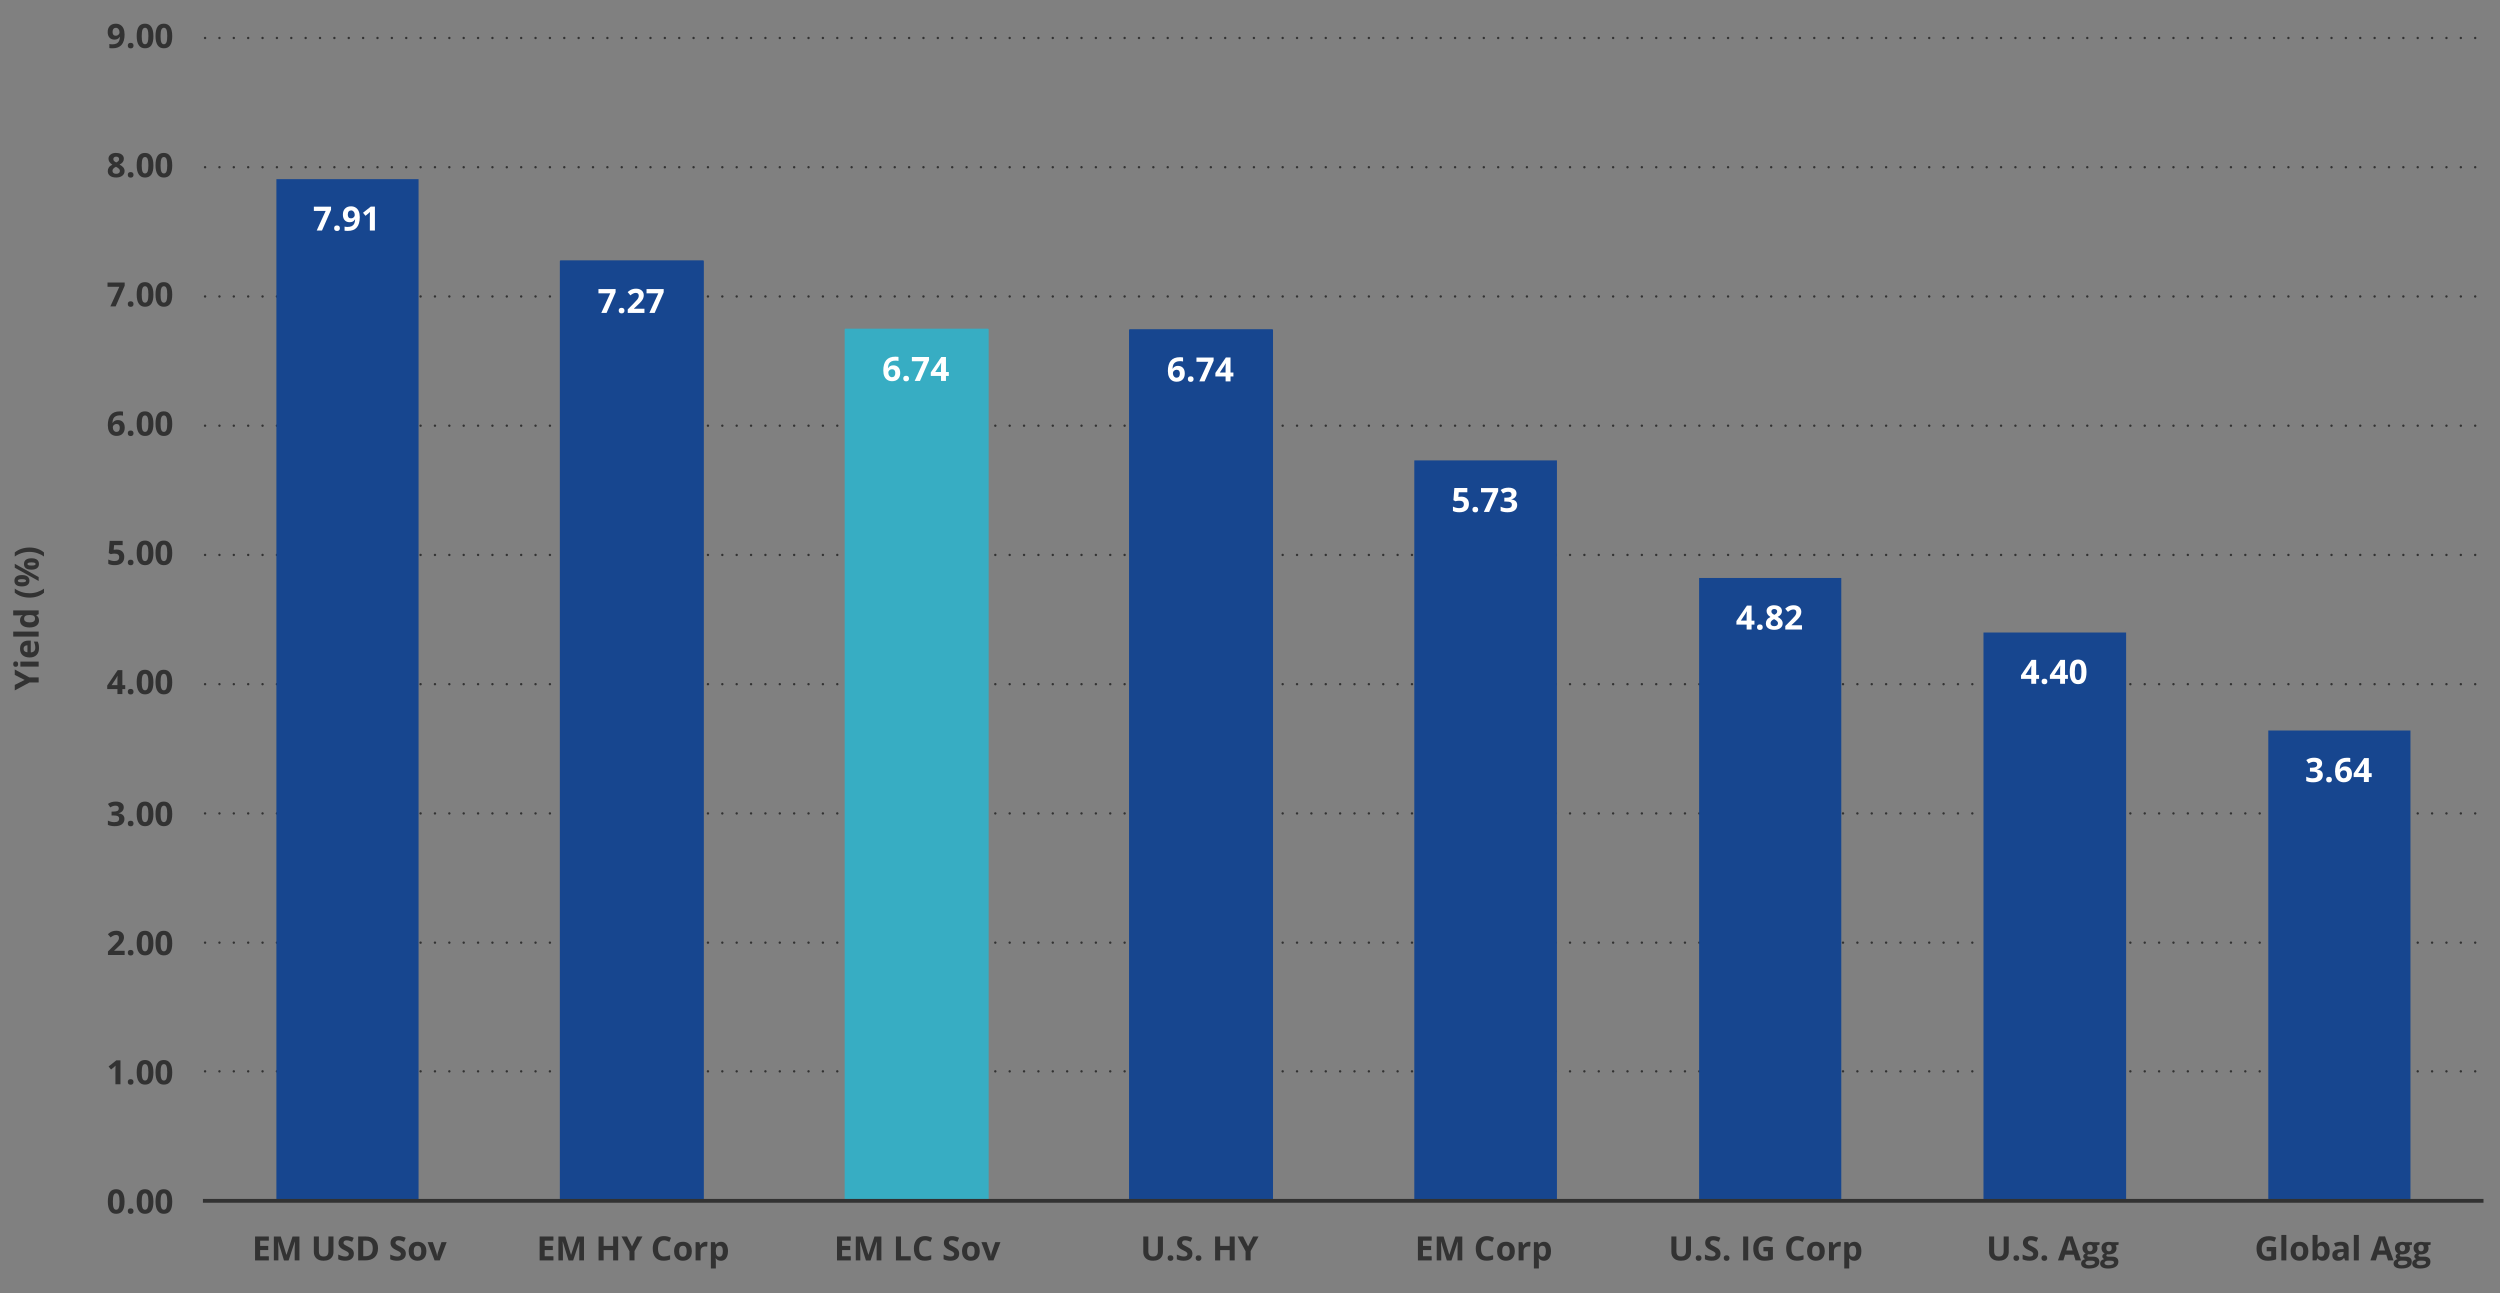 <?xml version="1.0" encoding="UTF-8"?><svg id="a" xmlns="http://www.w3.org/2000/svg" width="1044" height="540" xmlns:xlink="http://www.w3.org/1999/xlink" viewBox="0 0 1044 540"><rect x="0" y="0" width="1044" height="540" fill="#808080" stroke="none"/><defs><clipPath id="b"><polygon points="85.54 502.8 1037.48 502.8 1037.48 15.75 85.54 15.75 85.54 502.8 85.54 502.8" clip-rule="evenodd" fill="none"/></clipPath><clipPath id="c"><polygon points="85.54 502.8 1037.48 502.8 1037.48 15.75 85.54 15.75 85.54 502.8 85.54 502.8" clip-rule="evenodd" fill="none"/></clipPath><clipPath id="d"><polygon points="85.54 502.8 1037.48 502.8 1037.48 15.75 85.54 15.75 85.54 502.8 85.54 502.8" clip-rule="evenodd" fill="none"/></clipPath><clipPath id="e"><polygon points="85.54 502.8 1037.48 502.8 1037.48 15.75 85.54 15.75 85.54 502.8 85.54 502.8" clip-rule="evenodd" fill="none"/></clipPath><clipPath id="f"><polygon points="85.54 502.8 1037.48 502.8 1037.48 15.75 85.54 15.75 85.54 502.8 85.54 502.8" clip-rule="evenodd" fill="none"/></clipPath></defs><path d="M85.64,447.39h950.77M85.64,393.65h950.77M85.64,339.68h950.77M85.64,285.71h950.77M85.64,231.74h950.77M85.64,177.77h950.77M85.64,123.8h950.77M85.64,69.83h950.77M85.64,15.86h950.77" fill="none" stroke="#323232" stroke-dasharray="0 6" stroke-linecap="round" stroke-linejoin="round"/><g clip-path="url(#b)"><polygon points="234.17 109.09 293.55 109.09 293.55 501.47 234.17 501.47 234.17 109.09 234.17 109.09" fill="#17468f" fill-rule="evenodd"/><polygon points="234.17 109.09 293.55 109.09 293.55 501.47 234.17 501.47 234.17 109.09 234.17 109.09" fill="none" stroke="#17468f" stroke-linejoin="round" stroke-width=".75"/></g><g clip-path="url(#c)"><polygon points="353.11 137.62 412.49 137.62 412.49 501.47 353.11 501.47 353.11 137.62 353.11 137.62" fill="#37adc3" fill-rule="evenodd"/><polygon points="353.11 137.62 412.49 137.62 412.49 501.47 353.11 501.47 353.11 137.62 353.11 137.62" fill="none" stroke="#37adc3" stroke-linejoin="round" stroke-width=".75"/></g><g clip-path="url(#d)"><polygon points="471.86 137.84 531.24 137.84 531.24 501.47 471.86 501.47 471.86 137.84 471.86 137.84" fill="#17468f" fill-rule="evenodd"/><polygon points="471.86 137.84 531.24 137.84 531.24 501.47 471.86 501.47 471.86 137.84 471.86 137.84" fill="none" stroke="#17468f" stroke-linejoin="round" stroke-width=".75"/></g><g clip-path="url(#e)"><polygon points="590.61 192.26 650.18 192.26 650.18 501.47 590.61 501.47 590.61 192.26 590.61 192.26" fill="#17468f" fill-rule="evenodd"/></g><g clip-path="url(#f)"><path d="M115.42,74.81h59.37v426.67h-59.37V74.81h0ZM709.55,241.36h59.37v260.12h-59.37V241.36h0ZM828.3,264.14h59.57v237.33h-59.57v-237.33h0ZM947.24,305.06h59.37v196.41h-59.37v-196.41h0Z" fill="#17468f"/></g><path d="M132.25,96.28l3.75-8.2h-4.93v-1.78h7.17v1.33l-3.78,8.65h-2.21Z" fill="#fff"/><path d="M139.53,95.31c0-.38.1-.67.31-.87s.5-.29.9-.29.67.1.88.3.31.49.31.86-.1.64-.31.85-.5.31-.88.31-.68-.1-.89-.3-.31-.49-.31-.86Z" fill="#fff"/><path d="M150.25,90.56c0,1.97-.41,3.44-1.24,4.41s-2.08,1.46-3.77,1.46c-.59,0-1.04-.03-1.35-.1v-1.7c.38.1.78.14,1.2.14.71,0,1.29-.1,1.74-.31s.8-.53,1.05-.98.38-1.06.42-1.84h-.08c-.26.43-.57.73-.92.9s-.78.26-1.3.26c-.87,0-1.56-.28-2.06-.84s-.75-1.33-.75-2.33c0-1.07.3-1.92.91-2.54s1.44-.93,2.48-.93c.74,0,1.38.17,1.94.52s.98.85,1.27,1.51.44,1.44.44,2.35ZM146.64,87.87c-.44,0-.78.15-1.03.45s-.37.73-.37,1.3c0,.48.11.87.33,1.15s.56.42,1.02.42c.43,0,.8-.14,1.1-.42s.46-.6.46-.97c0-.54-.14-1-.43-1.37s-.65-.56-1.09-.56Z" fill="#fff"/><path d="M156.56,96.28h-2.11v-5.78l.02-.95.03-1.04c-.35.35-.59.58-.73.69l-1.15.92-1.02-1.27,3.22-2.56h1.74v9.99Z" fill="#fff"/><path d="M251.09,130.69l3.75-8.2h-4.93v-1.78h7.17v1.33l-3.78,8.65h-2.21Z" fill="#fff"/><path d="M258.37,129.71c0-.38.1-.67.31-.87s.5-.29.9-.29.67.1.88.3.31.49.31.86-.1.64-.31.85-.5.31-.88.31-.68-.1-.89-.3-.31-.49-.31-.86Z" fill="#fff"/><path d="M269.13,130.69h-6.99v-1.47l2.51-2.54c.74-.76,1.23-1.29,1.46-1.58s.39-.57.49-.82.15-.51.15-.78c0-.4-.11-.7-.33-.9s-.52-.29-.89-.29c-.39,0-.76.09-1.13.27s-.75.43-1.14.76l-1.15-1.36c.49-.42.9-.72,1.22-.89s.68-.31,1.06-.4.81-.14,1.29-.14c.62,0,1.18.11,1.65.34s.85.55,1.11.96.4.88.4,1.41c0,.46-.08.89-.24,1.3s-.41.82-.75,1.24-.94,1.03-1.79,1.81l-1.29,1.21v.1h4.35v1.78Z" fill="#fff"/><path d="M271.17,130.69l3.75-8.2h-4.93v-1.78h7.17v1.33l-3.78,8.65h-2.21Z" fill="#fff"/><path d="M368.86,154.82c0-1.98.42-3.45,1.25-4.42s2.09-1.45,3.76-1.45c.57,0,1.02.03,1.34.1v1.69c-.41-.09-.81-.14-1.2-.14-.72,0-1.32.11-1.77.33s-.8.54-1.03.97-.36,1.04-.4,1.83h.09c.45-.77,1.17-1.16,2.17-1.16.89,0,1.59.28,2.1.84s.76,1.34.76,2.32c0,1.07-.3,1.91-.9,2.53s-1.44.93-2.5.93c-.74,0-1.38-.17-1.93-.51s-.97-.84-1.27-1.5-.45-1.45-.45-2.37ZM372.47,157.52c.45,0,.8-.15,1.04-.45s.36-.73.36-1.3c0-.49-.11-.87-.34-1.15s-.57-.42-1.02-.42c-.43,0-.79.14-1.1.42s-.45.6-.45.97c0,.54.14,1,.43,1.37s.65.56,1.08.56Z" fill="#fff"/><path d="M377.2,158.09c0-.38.1-.67.31-.87s.5-.29.9-.29.67.1.88.3.31.49.31.86-.1.64-.31.85-.5.31-.88.31-.68-.1-.89-.3-.31-.49-.31-.86Z" fill="#fff"/><path d="M381.98,159.07l3.75-8.2h-4.93v-1.78h7.17v1.33l-3.78,8.65h-2.21Z" fill="#fff"/><path d="M396.23,157h-1.2v2.07h-2.06v-2.07h-4.27v-1.47l4.38-6.45h1.95v6.28h1.2v1.64ZM392.96,155.36v-1.7c0-.28.01-.69.03-1.23s.04-.85.05-.94h-.05c-.17.37-.37.74-.61,1.09l-1.83,2.77h2.41Z" fill="#fff"/><path d="M487.7,155.04c0-1.98.42-3.45,1.25-4.42s2.09-1.45,3.76-1.45c.57,0,1.02.03,1.34.1v1.69c-.41-.09-.81-.14-1.2-.14-.72,0-1.32.11-1.77.33s-.8.54-1.03.97-.36,1.04-.4,1.83h.09c.45-.77,1.17-1.16,2.17-1.16.89,0,1.59.28,2.1.84s.76,1.34.76,2.32c0,1.07-.3,1.91-.9,2.53s-1.44.93-2.5.93c-.74,0-1.38-.17-1.93-.51s-.97-.84-1.27-1.5-.45-1.45-.45-2.37ZM491.31,157.73c.45,0,.8-.15,1.04-.45s.36-.73.36-1.3c0-.49-.11-.87-.34-1.15s-.57-.42-1.02-.42c-.43,0-.79.14-1.1.42s-.45.6-.45.97c0,.54.14,1,.43,1.37s.65.56,1.08.56Z" fill="#fff"/><path d="M496.04,158.31c0-.38.1-.67.31-.87s.5-.29.9-.29.67.1.88.3.31.49.31.86-.1.64-.31.85-.5.31-.88.31-.68-.1-.89-.3-.31-.49-.31-.86Z" fill="#fff"/><path d="M500.82,159.28l3.75-8.2h-4.93v-1.78h7.17v1.33l-3.78,8.65h-2.21Z" fill="#fff"/><path d="M515.07,157.21h-1.2v2.07h-2.06v-2.07h-4.27v-1.47l4.38-6.45h1.95v6.28h1.2v1.64ZM511.8,155.57v-1.7c0-.28.01-.69.03-1.23s.04-.85.05-.94h-.05c-.17.37-.37.74-.61,1.09l-1.83,2.77h2.41Z" fill="#fff"/><path d="M610.25,207.4c.97,0,1.74.27,2.31.81s.86,1.29.86,2.23c0,1.12-.34,1.98-1.03,2.58s-1.67.9-2.95.9c-1.11,0-2.01-.18-2.69-.54v-1.83c.36.19.78.35,1.26.47.48.12.93.18,1.36.18,1.29,0,1.93-.53,1.93-1.59s-.67-1.51-2-1.51c-.24,0-.51.02-.8.07-.29.05-.53.1-.71.15l-.84-.45.38-5.09h5.42v1.79h-3.57l-.18,1.96.24-.05c.28-.06.62-.1,1.03-.1Z" fill="#fff"/><path d="M614.88,212.81c0-.38.1-.67.31-.87s.5-.29.9-.29.67.1.88.3.31.49.31.86-.1.64-.31.85c-.21.21-.5.31-.88.31s-.68-.1-.89-.3c-.21-.2-.31-.49-.31-.86Z" fill="#fff"/><path d="M619.65,213.79l3.75-8.2h-4.93v-1.78h7.17v1.33l-3.78,8.65h-2.21Z" fill="#fff"/><path d="M633.29,206.03c0,.62-.19,1.16-.57,1.59s-.91.74-1.59.9v.04c.81.1,1.42.35,1.83.73.41.39.62.92.62,1.58,0,.96-.35,1.71-1.05,2.25-.7.54-1.69.8-2.99.8-1.08,0-2.05-.18-2.88-.54v-1.8c.39.2.81.36,1.28.48s.93.18,1.38.18c.7,0,1.21-.12,1.54-.36s.5-.62.5-1.14c0-.47-.19-.8-.57-1s-.99-.29-1.83-.29h-.76v-1.62h.77c.77,0,1.34-.1,1.7-.3.36-.2.54-.55.54-1.04,0-.76-.47-1.13-1.42-1.13-.33,0-.66.05-1,.16s-.72.3-1.13.57l-.98-1.46c.91-.66,2-.98,3.26-.98,1.03,0,1.85.21,2.45.63s.9,1,.9,1.75Z" fill="#fff"/><path d="M732.66,260.82h-1.2v2.07h-2.06v-2.07h-4.27v-1.47l4.38-6.45h1.95v6.28h1.2v1.64ZM729.39,259.18v-1.7c0-.28.01-.69.03-1.23s.04-.85.05-.94h-.05c-.17.37-.37.74-.61,1.09l-1.83,2.77h2.41Z" fill="#fff"/><path d="M733.72,261.92c0-.38.1-.67.31-.87s.5-.29.9-.29.67.1.88.3.31.49.31.86-.1.64-.31.85c-.21.21-.5.31-.88.31s-.68-.1-.89-.3c-.21-.2-.31-.49-.31-.86Z" fill="#fff"/><path d="M740.95,252.77c.96,0,1.73.22,2.31.65.59.43.88,1.02.88,1.76,0,.51-.14.96-.42,1.36-.28.4-.74.76-1.37,1.07.75.4,1.28.82,1.61,1.25.33.44.49.91.49,1.43,0,.82-.32,1.48-.96,1.98-.64.5-1.49.75-2.54.75s-1.95-.23-2.58-.7-.94-1.12-.94-1.98c0-.57.15-1.08.45-1.52s.79-.83,1.46-1.17c-.57-.36-.98-.75-1.23-1.16s-.38-.86-.38-1.35c0-.72.3-1.29.89-1.74s1.36-.66,2.32-.66ZM739.39,260.24c0,.39.14.7.41.92s.65.33,1.12.33c.52,0,.92-.11,1.18-.34.26-.22.39-.52.39-.89,0-.31-.13-.59-.39-.86-.26-.27-.68-.55-1.25-.85-.97.45-1.46,1.01-1.46,1.7ZM740.93,254.32c-.36,0-.65.09-.87.28-.22.19-.33.43-.33.74,0,.27.09.52.26.73.18.22.49.44.95.67.45-.21.76-.42.94-.64s.27-.47.27-.76c0-.31-.11-.56-.34-.75s-.52-.27-.88-.27Z" fill="#fff"/><path d="M752.52,262.89h-6.99v-1.47l2.51-2.54c.74-.76,1.23-1.29,1.46-1.58.23-.29.39-.57.49-.82s.15-.51.15-.78c0-.4-.11-.7-.33-.9s-.52-.29-.89-.29c-.39,0-.76.09-1.13.27s-.75.43-1.14.76l-1.15-1.36c.49-.42.9-.72,1.22-.89s.68-.31,1.06-.4c.38-.09.81-.14,1.29-.14.62,0,1.18.11,1.65.34s.85.55,1.11.96.4.88.4,1.41c0,.46-.08.89-.24,1.3-.16.4-.41.82-.75,1.24s-.94,1.03-1.79,1.81l-1.29,1.21v.1h4.35v1.78Z" fill="#fff"/><path d="M851.51,283.49h-1.2v2.07h-2.06v-2.07h-4.27v-1.47l4.38-6.45h1.95v6.28h1.2v1.64ZM848.24,281.85v-1.7c0-.28.01-.69.03-1.23s.04-.85.05-.94h-.05c-.17.37-.37.74-.61,1.09l-1.83,2.77h2.41Z" fill="#fff"/><path d="M852.57,284.58c0-.38.1-.67.31-.87s.5-.29.9-.29.67.1.88.3.31.49.31.86-.1.64-.31.85c-.21.21-.5.31-.88.31s-.68-.1-.89-.3c-.21-.2-.31-.49-.31-.86Z" fill="#fff"/><path d="M863.56,283.49h-1.2v2.07h-2.06v-2.07h-4.27v-1.47l4.38-6.45h1.95v6.28h1.2v1.64ZM860.3,281.85v-1.7c0-.28.01-.69.03-1.23s.04-.85.05-.94h-.05c-.17.37-.37.74-.61,1.09l-1.83,2.77h2.41Z" fill="#fff"/><path d="M871.32,280.56c0,1.75-.29,3.04-.86,3.88s-1.45,1.26-2.64,1.26-2.02-.43-2.61-1.3-.88-2.14-.88-3.83.28-3.06.85-3.9c.57-.84,1.45-1.25,2.63-1.25s2.02.44,2.61,1.31.89,2.16.89,3.84ZM866.43,280.56c0,1.23.11,2.1.32,2.64.21.53.57.8,1.07.8s.85-.27,1.07-.81.33-1.41.33-2.62-.11-2.11-.33-2.64c-.22-.54-.58-.8-1.06-.8s-.85.27-1.07.8c-.21.54-.32,1.42-.32,2.64Z" fill="#fff"/><path d="M969.72,318.8c0,.62-.19,1.16-.57,1.59s-.91.74-1.59.9v.04c.81.1,1.42.35,1.83.73.41.39.62.92.62,1.58,0,.96-.35,1.71-1.05,2.25-.7.54-1.69.8-2.99.8-1.08,0-2.05-.18-2.88-.54v-1.8c.39.2.81.36,1.28.48s.93.18,1.38.18c.7,0,1.21-.12,1.54-.36s.5-.62.5-1.14c0-.47-.19-.8-.57-1s-.99-.29-1.83-.29h-.76v-1.62h.77c.77,0,1.34-.1,1.7-.3.36-.2.54-.55.54-1.04,0-.76-.47-1.13-1.42-1.13-.33,0-.66.05-1,.16s-.72.3-1.13.57l-.98-1.46c.91-.66,2-.98,3.26-.98,1.03,0,1.85.21,2.45.63s.9,1,.9,1.75Z" fill="#fff"/><path d="M971.4,325.58c0-.38.1-.67.31-.87s.5-.29.9-.29.67.1.88.3.31.49.31.86-.1.64-.31.85c-.21.21-.5.31-.88.31s-.68-.1-.89-.3c-.21-.2-.31-.49-.31-.86Z" fill="#fff"/><path d="M975.11,322.31c0-1.98.42-3.45,1.25-4.42s2.09-1.45,3.76-1.45c.57,0,1.02.03,1.34.1v1.69c-.41-.09-.81-.14-1.2-.14-.72,0-1.32.11-1.77.33s-.8.54-1.03.97-.36,1.04-.4,1.83h.09c.45-.77,1.17-1.16,2.17-1.16.89,0,1.59.28,2.1.84s.76,1.33.76,2.32c0,1.07-.3,1.91-.9,2.53-.6.62-1.44.93-2.5.93-.74,0-1.38-.17-1.93-.51s-.97-.84-1.27-1.5-.45-1.45-.45-2.37ZM978.72,325.01c.45,0,.8-.15,1.04-.45.24-.3.36-.74.36-1.3,0-.49-.11-.87-.34-1.15-.23-.28-.57-.42-1.02-.42-.43,0-.79.14-1.1.42s-.45.6-.45.97c0,.54.14,1,.43,1.37s.65.56,1.08.56Z" fill="#fff"/><path d="M990.42,324.49h-1.2v2.07h-2.06v-2.07h-4.27v-1.47l4.38-6.45h1.95v6.28h1.2v1.64ZM987.16,322.85v-1.7c0-.28.01-.69.03-1.23s.04-.85.05-.94h-.05c-.17.37-.37.74-.61,1.09l-1.83,2.77h2.41Z" fill="#fff"/><path d="M52.02,501.75c0,1.75-.29,3.04-.86,3.88s-1.45,1.26-2.64,1.26-2.02-.43-2.61-1.3-.88-2.14-.88-3.83.28-3.06.85-3.9c.57-.84,1.45-1.25,2.63-1.25s2.02.44,2.61,1.31.89,2.16.89,3.84ZM47.13,501.75c0,1.23.11,2.1.32,2.64.21.53.57.8,1.07.8s.85-.27,1.07-.81.33-1.41.33-2.62-.11-2.11-.33-2.64c-.22-.54-.58-.8-1.06-.8s-.85.27-1.07.8c-.21.54-.32,1.42-.32,2.64Z" fill="#323232"/><path d="M53.36,505.77c0-.38.1-.67.31-.87s.5-.29.9-.29.67.1.88.3.31.49.31.86-.1.64-.31.85c-.21.21-.5.31-.88.31s-.68-.1-.89-.3c-.21-.2-.31-.49-.31-.86Z" fill="#323232"/><path d="M64.07,501.75c0,1.75-.29,3.04-.86,3.88s-1.45,1.26-2.64,1.26-2.02-.43-2.61-1.3-.88-2.14-.88-3.83.28-3.06.85-3.9c.57-.84,1.45-1.25,2.63-1.25s2.02.44,2.61,1.31.89,2.16.89,3.84ZM59.18,501.75c0,1.23.11,2.1.32,2.64.21.53.57.8,1.07.8s.85-.27,1.07-.81.33-1.41.33-2.62-.11-2.11-.33-2.64c-.22-.54-.58-.8-1.06-.8s-.85.27-1.07.8c-.21.54-.32,1.42-.32,2.64Z" fill="#323232"/><path d="M71.93,501.75c0,1.75-.29,3.04-.86,3.88s-1.45,1.26-2.64,1.26-2.02-.43-2.61-1.3-.88-2.14-.88-3.83.28-3.06.85-3.9c.57-.84,1.45-1.25,2.63-1.25s2.02.44,2.61,1.31.89,2.16.89,3.84ZM67.05,501.75c0,1.23.11,2.1.32,2.64.21.53.57.8,1.07.8s.85-.27,1.07-.81.33-1.41.33-2.62-.11-2.11-.33-2.64c-.22-.54-.58-.8-1.06-.8s-.85.27-1.07.8c-.21.54-.32,1.42-.32,2.64Z" fill="#323232"/><path d="M50.31,452.79h-2.11v-5.78l.02-.95.03-1.04c-.35.35-.59.58-.73.69l-1.15.92-1.02-1.27,3.22-2.56h1.74v9.99Z" fill="#323232"/><path d="M53.36,451.82c0-.38.1-.67.31-.87s.5-.29.9-.29.67.1.88.3.31.49.31.86-.1.64-.31.85c-.21.21-.5.31-.88.31s-.68-.1-.89-.3c-.21-.2-.31-.49-.31-.86Z" fill="#323232"/><path d="M64.07,447.8c0,1.75-.29,3.04-.86,3.88s-1.45,1.26-2.64,1.26-2.02-.43-2.61-1.3-.88-2.14-.88-3.83.28-3.06.85-3.9c.57-.84,1.45-1.25,2.63-1.25s2.02.44,2.61,1.31.89,2.16.89,3.84ZM59.18,447.8c0,1.23.11,2.1.32,2.64.21.53.57.8,1.07.8s.85-.27,1.07-.81.33-1.41.33-2.62-.11-2.11-.33-2.64c-.22-.54-.58-.8-1.06-.8s-.85.27-1.07.8c-.21.54-.32,1.42-.32,2.64Z" fill="#323232"/><path d="M71.93,447.8c0,1.75-.29,3.04-.86,3.88s-1.45,1.26-2.64,1.26-2.02-.43-2.61-1.3-.88-2.14-.88-3.83.28-3.06.85-3.9c.57-.84,1.45-1.25,2.63-1.25s2.02.44,2.61,1.31.89,2.16.89,3.84ZM67.05,447.8c0,1.23.11,2.1.32,2.64.21.53.57.8,1.07.8s.85-.27,1.07-.81.33-1.41.33-2.62-.11-2.11-.33-2.64c-.22-.54-.58-.8-1.06-.8s-.85.27-1.07.8c-.21.54-.32,1.42-.32,2.64Z" fill="#323232"/><path d="M52.07,398.82h-6.99v-1.47l2.51-2.54c.74-.76,1.23-1.29,1.46-1.58.23-.29.39-.57.49-.82s.15-.51.15-.78c0-.4-.11-.7-.33-.9s-.52-.29-.89-.29c-.39,0-.76.09-1.13.27s-.75.43-1.14.76l-1.15-1.36c.49-.42.9-.72,1.22-.89s.68-.31,1.06-.4c.38-.09.81-.14,1.29-.14.62,0,1.18.11,1.65.34s.85.55,1.11.96.4.88.4,1.41c0,.46-.08.89-.24,1.3-.16.4-.41.82-.75,1.24s-.94,1.03-1.79,1.81l-1.29,1.21v.1h4.35v1.78Z" fill="#323232"/><path d="M53.36,397.85c0-.38.1-.67.31-.87s.5-.29.9-.29.67.1.88.3.31.49.31.86-.1.64-.31.85c-.21.21-.5.31-.88.31s-.68-.1-.89-.3c-.21-.2-.31-.49-.31-.86Z" fill="#323232"/><path d="M64.07,393.83c0,1.75-.29,3.04-.86,3.88s-1.45,1.26-2.64,1.26-2.02-.43-2.61-1.3-.88-2.14-.88-3.83.28-3.06.85-3.9c.57-.84,1.45-1.25,2.63-1.25s2.02.44,2.61,1.31.89,2.16.89,3.84ZM59.18,393.83c0,1.23.11,2.1.32,2.64.21.53.57.8,1.07.8s.85-.27,1.07-.81.33-1.41.33-2.62-.11-2.11-.33-2.64c-.22-.54-.58-.8-1.06-.8s-.85.27-1.07.8c-.21.54-.32,1.42-.32,2.64Z" fill="#323232"/><path d="M71.93,393.83c0,1.75-.29,3.04-.86,3.88s-1.45,1.26-2.64,1.26-2.02-.43-2.61-1.3-.88-2.14-.88-3.83.28-3.06.85-3.9c.57-.84,1.45-1.25,2.63-1.25s2.02.44,2.61,1.31.89,2.16.89,3.84ZM67.05,393.83c0,1.23.11,2.1.32,2.64.21.53.57.8,1.07.8s.85-.27,1.07-.81.33-1.41.33-2.62-.11-2.11-.33-2.64c-.22-.54-.58-.8-1.06-.8s-.85.27-1.07.8c-.21.54-.32,1.42-.32,2.64Z" fill="#323232"/><path d="M51.68,337.12c0,.62-.19,1.16-.57,1.59s-.91.74-1.59.9v.04c.81.1,1.42.35,1.83.73.41.39.62.92.62,1.58,0,.96-.35,1.71-1.05,2.25-.7.54-1.69.8-2.99.8-1.08,0-2.05-.18-2.88-.54v-1.8c.39.2.81.36,1.28.48s.93.18,1.38.18c.7,0,1.21-.12,1.54-.36s.5-.62.5-1.14c0-.47-.19-.8-.57-1s-.99-.29-1.83-.29h-.76v-1.62h.77c.77,0,1.34-.1,1.7-.3.36-.2.54-.55.54-1.04,0-.76-.47-1.13-1.42-1.13-.33,0-.66.05-1,.16s-.72.3-1.13.57l-.98-1.46c.91-.66,2-.98,3.26-.98,1.03,0,1.85.21,2.45.63s.9,1,.9,1.75Z" fill="#323232"/><path d="M53.36,343.9c0-.38.1-.67.31-.87s.5-.29.9-.29.67.1.88.3.31.49.31.86-.1.64-.31.85c-.21.21-.5.31-.88.31s-.68-.1-.89-.3c-.21-.2-.31-.49-.31-.86Z" fill="#323232"/><path d="M64.07,339.88c0,1.75-.29,3.04-.86,3.88s-1.45,1.26-2.64,1.26-2.02-.43-2.61-1.3-.88-2.14-.88-3.83.28-3.06.85-3.9c.57-.84,1.45-1.25,2.63-1.25s2.02.44,2.61,1.31.89,2.16.89,3.84ZM59.18,339.88c0,1.23.11,2.1.32,2.64.21.53.57.8,1.07.8s.85-.27,1.07-.81.33-1.41.33-2.62-.11-2.11-.33-2.64c-.22-.54-.58-.8-1.06-.8s-.85.27-1.07.8c-.21.54-.32,1.42-.32,2.64Z" fill="#323232"/><path d="M71.93,339.88c0,1.75-.29,3.04-.86,3.88s-1.45,1.26-2.64,1.26-2.02-.43-2.61-1.3-.88-2.14-.88-3.83.28-3.06.85-3.9c.57-.84,1.45-1.25,2.63-1.25s2.02.44,2.61,1.31.89,2.16.89,3.84ZM67.05,339.88c0,1.23.11,2.1.32,2.64.21.53.57.8,1.07.8s.85-.27,1.07-.81.33-1.41.33-2.62-.11-2.11-.33-2.64c-.22-.54-.58-.8-1.06-.8s-.85.27-1.07.8c-.21.54-.32,1.42-.32,2.64Z" fill="#323232"/><path d="M52.3,287.76h-1.2v2.07h-2.06v-2.07h-4.27v-1.47l4.38-6.45h1.95v6.28h1.2v1.64ZM49.03,286.12v-1.7c0-.28.01-.69.03-1.23s.04-.85.05-.94h-.05c-.17.37-.37.74-.61,1.09l-1.83,2.77h2.41Z" fill="#323232"/><path d="M53.36,288.85c0-.38.1-.67.31-.87s.5-.29.9-.29.67.1.88.3.31.49.31.86-.1.64-.31.85c-.21.21-.5.31-.88.31s-.68-.1-.89-.3c-.21-.2-.31-.49-.31-.86Z" fill="#323232"/><path d="M64.07,284.83c0,1.75-.29,3.04-.86,3.88s-1.45,1.26-2.64,1.26-2.02-.43-2.61-1.3-.88-2.14-.88-3.83.28-3.06.85-3.9c.57-.84,1.45-1.25,2.63-1.25s2.02.44,2.61,1.31.89,2.16.89,3.84ZM59.18,284.83c0,1.23.11,2.1.32,2.64.21.53.57.8,1.07.8s.85-.27,1.07-.81.33-1.41.33-2.62-.11-2.11-.33-2.64c-.22-.54-.58-.8-1.06-.8s-.85.27-1.07.8c-.21.54-.32,1.42-.32,2.64Z" fill="#323232"/><path d="M71.93,284.83c0,1.75-.29,3.04-.86,3.88s-1.45,1.26-2.64,1.26-2.02-.43-2.61-1.3-.88-2.14-.88-3.83.28-3.06.85-3.9c.57-.84,1.45-1.25,2.63-1.25s2.02.44,2.61,1.31.89,2.16.89,3.84ZM67.05,284.83c0,1.23.11,2.1.32,2.64.21.53.57.8,1.07.8s.85-.27,1.07-.81.33-1.41.33-2.62-.11-2.11-.33-2.64c-.22-.54-.58-.8-1.06-.8s-.85.27-1.07.8c-.21.54-.32,1.42-.32,2.64Z" fill="#323232"/><path d="M48.72,229.49c.97,0,1.74.27,2.31.81s.86,1.29.86,2.23c0,1.12-.34,1.98-1.03,2.58s-1.67.9-2.95.9c-1.11,0-2.01-.18-2.69-.54v-1.83c.36.19.78.35,1.26.47.48.12.93.18,1.36.18,1.29,0,1.93-.53,1.93-1.59s-.67-1.51-2-1.51c-.24,0-.51.02-.8.07-.29.05-.53.1-.71.15l-.84-.45.38-5.09h5.42v1.79h-3.57l-.18,1.96.24-.05c.28-.06.62-.1,1.03-.1Z" fill="#323232"/><path d="M53.36,234.89c0-.38.1-.67.31-.87s.5-.29.9-.29.67.1.88.3.31.49.31.86-.1.64-.31.85c-.21.21-.5.31-.88.31s-.68-.1-.89-.3c-.21-.2-.31-.49-.31-.86Z" fill="#323232"/><path d="M64.07,230.88c0,1.75-.29,3.04-.86,3.88s-1.45,1.26-2.64,1.26-2.02-.43-2.61-1.3-.88-2.14-.88-3.83.28-3.06.85-3.9c.57-.84,1.45-1.25,2.63-1.25s2.02.44,2.61,1.31.89,2.16.89,3.84ZM59.18,230.88c0,1.23.11,2.1.32,2.64.21.53.57.8,1.07.8s.85-.27,1.07-.81.33-1.41.33-2.62-.11-2.11-.33-2.64c-.22-.54-.58-.8-1.06-.8s-.85.27-1.07.8c-.21.54-.32,1.42-.32,2.64Z" fill="#323232"/><path d="M71.93,230.88c0,1.75-.29,3.04-.86,3.88s-1.45,1.26-2.64,1.26-2.02-.43-2.61-1.3-.88-2.14-.88-3.83.28-3.06.85-3.9c.57-.84,1.45-1.25,2.63-1.25s2.02.44,2.61,1.31.89,2.16.89,3.84ZM67.05,230.88c0,1.23.11,2.1.32,2.64.21.53.57.8,1.07.8s.85-.27,1.07-.81.33-1.41.33-2.62-.11-2.11-.33-2.64c-.22-.54-.58-.8-1.06-.8s-.85.27-1.07.8c-.21.54-.32,1.42-.32,2.64Z" fill="#323232"/><path d="M45.02,177.67c0-1.98.42-3.45,1.25-4.42s2.09-1.45,3.76-1.45c.57,0,1.02.03,1.34.1v1.69c-.41-.09-.81-.14-1.2-.14-.72,0-1.32.11-1.77.33s-.8.54-1.03.97-.36,1.04-.4,1.83h.09c.45-.77,1.17-1.16,2.17-1.16.89,0,1.59.28,2.1.84s.76,1.34.76,2.32c0,1.07-.3,1.91-.9,2.53s-1.44.93-2.5.93c-.74,0-1.38-.17-1.93-.51s-.97-.84-1.27-1.5-.45-1.45-.45-2.37ZM48.62,180.37c.45,0,.8-.15,1.04-.45s.36-.73.36-1.3c0-.49-.11-.87-.34-1.15s-.57-.42-1.02-.42c-.43,0-.79.14-1.1.42s-.45.6-.45.97c0,.54.14,1,.43,1.37s.65.56,1.08.56Z" fill="#323232"/><path d="M53.36,180.94c0-.38.1-.67.31-.87s.5-.29.9-.29.67.1.88.3.31.49.31.86-.1.64-.31.85-.5.31-.88.31-.68-.1-.89-.3c-.21-.2-.31-.49-.31-.86Z" fill="#323232"/><path d="M64.07,176.92c0,1.75-.29,3.04-.86,3.88s-1.45,1.26-2.64,1.26-2.02-.43-2.61-1.3-.88-2.14-.88-3.83.28-3.06.85-3.9,1.45-1.25,2.63-1.25,2.02.44,2.61,1.31.89,2.16.89,3.84ZM59.18,176.92c0,1.23.11,2.1.32,2.64s.57.8,1.07.8.85-.27,1.07-.81.33-1.41.33-2.62-.11-2.11-.33-2.64-.58-.8-1.06-.8-.85.27-1.07.8-.32,1.42-.32,2.64Z" fill="#323232"/><path d="M71.93,176.92c0,1.75-.29,3.04-.86,3.88s-1.45,1.26-2.64,1.26-2.02-.43-2.61-1.3-.88-2.14-.88-3.83.28-3.06.85-3.9,1.45-1.25,2.63-1.25,2.02.44,2.61,1.31.89,2.16.89,3.84ZM67.05,176.92c0,1.23.11,2.1.32,2.64s.57.8,1.07.8.85-.27,1.07-.81.33-1.41.33-2.62-.11-2.11-.33-2.64-.58-.8-1.06-.8-.85.27-1.07.8-.32,1.42-.32,2.64Z" fill="#323232"/><path d="M46.08,127.96l3.75-8.2h-4.93v-1.78h7.17v1.33l-3.78,8.65h-2.21Z" fill="#323232"/><path d="M53.36,126.98c0-.38.1-.67.31-.87s.5-.29.9-.29.67.1.88.3.31.49.31.86-.1.64-.31.85-.5.31-.88.31-.68-.1-.89-.3-.31-.49-.31-.86Z" fill="#323232"/><path d="M64.07,122.96c0,1.75-.29,3.04-.86,3.88s-1.45,1.26-2.64,1.26-2.02-.43-2.61-1.3-.88-2.14-.88-3.83.28-3.06.85-3.9,1.45-1.25,2.63-1.25,2.02.44,2.61,1.31.89,2.16.89,3.84ZM59.18,122.96c0,1.23.11,2.1.32,2.64s.57.8,1.07.8.85-.27,1.07-.81.33-1.41.33-2.62-.11-2.11-.33-2.64-.58-.8-1.06-.8-.85.27-1.07.8-.32,1.42-.32,2.64Z" fill="#323232"/><path d="M71.93,122.96c0,1.75-.29,3.04-.86,3.88s-1.45,1.26-2.64,1.26-2.02-.43-2.61-1.3-.88-2.14-.88-3.83.28-3.06.85-3.9,1.45-1.25,2.63-1.25,2.02.44,2.61,1.31.89,2.16.89,3.84ZM67.05,122.96c0,1.23.11,2.1.32,2.64s.57.8,1.07.8.85-.27,1.07-.81.33-1.41.33-2.62-.11-2.11-.33-2.64-.58-.8-1.06-.8-.85.27-1.07.8-.32,1.42-.32,2.64Z" fill="#323232"/><path d="M48.53,63.88c.96,0,1.73.22,2.31.65s.88,1.02.88,1.76c0,.51-.14.96-.42,1.36s-.74.76-1.37,1.07c.75.4,1.28.82,1.61,1.25s.49.91.49,1.43c0,.82-.32,1.48-.96,1.98s-1.49.75-2.54.75-1.95-.23-2.58-.7-.94-1.12-.94-1.98c0-.57.15-1.08.45-1.52s.79-.83,1.46-1.17c-.57-.36-.98-.75-1.23-1.16s-.38-.86-.38-1.35c0-.72.3-1.29.89-1.74s1.36-.66,2.32-.66ZM46.97,71.34c0,.39.14.7.41.92s.65.33,1.12.33c.52,0,.92-.11,1.18-.34s.39-.52.39-.89c0-.31-.13-.59-.39-.86s-.68-.55-1.25-.85c-.97.45-1.46,1.01-1.46,1.7ZM48.52,65.42c-.36,0-.65.09-.87.28s-.33.43-.33.74c0,.27.09.52.26.73s.49.44.95.67c.45-.21.76-.42.94-.64s.27-.47.27-.76c0-.31-.11-.56-.34-.75s-.52-.27-.88-.27Z" fill="#323232"/><path d="M53.36,73.02c0-.38.1-.67.31-.87s.5-.29.9-.29.67.1.88.3.31.49.31.86-.1.64-.31.85-.5.31-.88.31-.68-.1-.89-.3-.31-.49-.31-.86Z" fill="#323232"/><path d="M64.07,69c0,1.75-.29,3.04-.86,3.88s-1.45,1.26-2.64,1.26-2.02-.43-2.61-1.3-.88-2.14-.88-3.83.28-3.06.85-3.9,1.45-1.25,2.63-1.25,2.02.44,2.61,1.31.89,2.16.89,3.84ZM59.18,69c0,1.23.11,2.1.32,2.64s.57.8,1.07.8.85-.27,1.07-.81.33-1.41.33-2.62-.11-2.11-.33-2.64-.58-.8-1.06-.8-.85.27-1.07.8-.32,1.42-.32,2.64Z" fill="#323232"/><path d="M71.93,69c0,1.75-.29,3.04-.86,3.88s-1.45,1.26-2.64,1.26-2.02-.43-2.61-1.3-.88-2.14-.88-3.83.28-3.06.85-3.9,1.45-1.25,2.63-1.25,2.02.44,2.61,1.31.89,2.16.89,3.84ZM67.05,69c0,1.23.11,2.1.32,2.64s.57.8,1.07.8.85-.27,1.07-.81.33-1.41.33-2.62-.11-2.11-.33-2.64-.58-.8-1.06-.8-.85.27-1.07.8-.32,1.42-.32,2.64Z" fill="#323232"/><path d="M52.03,14.3c0,1.97-.41,3.44-1.24,4.41s-2.08,1.46-3.77,1.46c-.59,0-1.04-.03-1.35-.1v-1.7c.38.1.78.14,1.2.14.71,0,1.29-.1,1.74-.31s.8-.53,1.05-.98.38-1.06.42-1.84h-.08c-.26.43-.57.73-.92.9s-.78.26-1.3.26c-.87,0-1.56-.28-2.06-.84s-.75-1.33-.75-2.33c0-1.07.3-1.92.91-2.54s1.44-.93,2.48-.93c.74,0,1.38.17,1.94.52s.98.85,1.27,1.51.44,1.44.44,2.35ZM48.41,11.61c-.44,0-.78.15-1.03.45s-.37.73-.37,1.3c0,.48.11.87.33,1.15s.56.42,1.02.42c.43,0,.8-.14,1.1-.42s.46-.6.46-.97c0-.54-.14-1-.43-1.37s-.65-.56-1.09-.56Z" fill="#323232"/><path d="M53.36,19.05c0-.38.1-.67.31-.87s.5-.29.9-.29.67.1.88.3.31.49.31.86-.1.64-.31.85-.5.31-.88.31-.68-.1-.89-.3-.31-.49-.31-.86Z" fill="#323232"/><path d="M64.07,15.03c0,1.75-.29,3.04-.86,3.88s-1.45,1.26-2.64,1.26-2.02-.43-2.61-1.3-.88-2.14-.88-3.83.28-3.06.85-3.9,1.45-1.25,2.63-1.25,2.02.44,2.61,1.31.89,2.16.89,3.84ZM59.18,15.03c0,1.23.11,2.1.32,2.64s.57.8,1.07.8.85-.27,1.07-.81.33-1.41.33-2.62-.11-2.11-.33-2.64-.58-.8-1.06-.8-.85.27-1.07.8-.32,1.42-.32,2.64Z" fill="#323232"/><path d="M71.93,15.03c0,1.75-.29,3.04-.86,3.88s-1.45,1.26-2.64,1.26-2.02-.43-2.61-1.3-.88-2.14-.88-3.83.28-3.06.85-3.9,1.45-1.25,2.63-1.25,2.02.44,2.61,1.31.89,2.16.89,3.84ZM67.05,15.03c0,1.23.11,2.1.32,2.64s.57.8,1.07.8.85-.27,1.07-.81.33-1.41.33-2.62-.11-2.11-.33-2.64-.58-.8-1.06-.8-.85.27-1.07.8-.32,1.42-.32,2.64Z" fill="#323232"/><path d="M112.27,526.35h-5.76v-9.99h5.76v1.74h-3.64v2.19h3.38v1.74h-3.38v2.58h3.64v1.75Z" fill="#323232"/><path d="M118.59,526.35l-2.41-7.84h-.06c.09,1.59.13,2.66.13,3.19v4.65h-1.89v-9.99h2.88l2.37,7.64h.04l2.51-7.64h2.88v9.99h-1.98v-4.73c0-.22,0-.48.01-.77s.04-1.07.09-2.32h-.06l-2.58,7.83h-1.94Z" fill="#323232"/><path d="M139.26,516.35v6.47c0,.74-.17,1.39-.5,1.94s-.81.98-1.43,1.28-1.36.44-2.21.44c-1.29,0-2.28-.33-2.99-.99-.71-.66-1.07-1.56-1.07-2.7v-6.44h2.11v6.12c0,.77.15,1.33.46,1.7s.82.54,1.54.54,1.2-.18,1.51-.54c.31-.36.47-.93.47-1.71v-6.1h2.11Z" fill="#323232"/><path d="M147.76,523.57c0,.9-.32,1.61-.97,2.13s-1.55.78-2.71.78c-1.07,0-2.01-.2-2.83-.6v-1.97c.67.3,1.25.51,1.71.64s.89.18,1.28.18c.46,0,.82-.09,1.07-.27s.37-.44.37-.79c0-.2-.05-.37-.16-.52-.11-.15-.27-.3-.48-.44s-.64-.37-1.3-.68c-.61-.29-1.07-.56-1.37-.83s-.55-.57-.73-.92-.27-.76-.27-1.23c0-.88.3-1.58.9-2.08s1.43-.76,2.48-.76c.52,0,1.02.06,1.49.18s.96.3,1.48.52l-.68,1.65c-.53-.22-.97-.37-1.32-.46s-.69-.13-1.03-.13c-.4,0-.71.09-.92.28s-.32.43-.32.73c0,.19.04.35.13.49.09.14.22.27.41.4.19.13.64.36,1.34.7.93.45,1.57.89,1.92,1.34.35.45.52,1,.52,1.65Z" fill="#323232"/><path d="M157.86,521.26c0,1.65-.47,2.91-1.4,3.78s-2.29,1.31-4.06,1.31h-2.83v-9.99h3.14c1.63,0,2.9.43,3.8,1.29s1.35,2.06,1.35,3.61ZM155.66,521.31c0-2.15-.95-3.22-2.84-3.22h-1.13v6.51h.91c2.04,0,3.06-1.1,3.06-3.29Z" fill="#323232"/><path d="M169.47,523.57c0,.9-.32,1.61-.97,2.13s-1.55.78-2.71.78c-1.07,0-2.01-.2-2.83-.6v-1.97c.67.3,1.25.51,1.71.64s.89.18,1.28.18c.46,0,.82-.09,1.07-.27s.37-.44.37-.79c0-.2-.05-.37-.16-.52-.11-.15-.27-.3-.48-.44s-.64-.37-1.3-.68c-.61-.29-1.07-.56-1.37-.83s-.55-.57-.73-.92-.27-.76-.27-1.23c0-.88.3-1.58.9-2.08s1.43-.76,2.48-.76c.52,0,1.02.06,1.49.18s.96.3,1.48.52l-.68,1.65c-.53-.22-.97-.37-1.32-.46s-.69-.13-1.03-.13c-.4,0-.71.09-.92.28s-.32.43-.32.73c0,.19.04.35.13.49.09.14.22.27.41.4.19.13.64.36,1.34.7.93.45,1.57.89,1.92,1.34.35.45.52,1,.52,1.65Z" fill="#323232"/><path d="M178.06,522.51c0,1.24-.33,2.22-.98,2.92s-1.57,1.05-2.74,1.05c-.73,0-1.38-.16-1.94-.48-.56-.32-.99-.78-1.29-1.38s-.45-1.3-.45-2.11c0-1.25.33-2.22.98-2.91s1.57-1.04,2.75-1.04c.73,0,1.38.16,1.94.48s.99.78,1.29,1.37.45,1.3.45,2.1ZM172.78,522.51c0,.76.12,1.33.37,1.72s.65.58,1.21.58.96-.19,1.2-.58c.24-.39.37-.96.37-1.72s-.12-1.32-.37-1.7-.65-.57-1.21-.57-.96.19-1.2.56c-.25.38-.37.95-.37,1.71Z" fill="#323232"/><path d="M181.48,526.35l-2.91-7.64h2.18l1.48,4.35c.16.55.27,1.07.31,1.57h.04c.02-.44.13-.96.31-1.57l1.47-4.35h2.18l-2.91,7.64h-2.14Z" fill="#323232"/><path d="M231.11,526.35h-5.76v-9.99h5.76v1.74h-3.64v2.19h3.38v1.74h-3.38v2.58h3.64v1.75Z" fill="#323232"/><path d="M237.42,526.35l-2.41-7.84h-.06c.09,1.59.13,2.66.13,3.19v4.65h-1.89v-9.99h2.88l2.37,7.64h.04l2.51-7.64h2.88v9.99h-1.98v-4.73c0-.22,0-.48.01-.77s.04-1.07.09-2.32h-.06l-2.58,7.83h-1.94Z" fill="#323232"/><path d="M258.15,526.35h-2.11v-4.31h-3.96v4.31h-2.12v-9.99h2.12v3.92h3.96v-3.92h2.11v9.99Z" fill="#323232"/><path d="M263.93,520.47l2.08-4.12h2.28l-3.32,6.1v3.89h-2.11v-3.82l-3.32-6.17h2.3l2.07,4.12Z" fill="#323232"/><path d="M277.29,517.97c-.8,0-1.42.3-1.85.9-.44.6-.66,1.43-.66,2.5,0,2.23.84,3.34,2.51,3.34.7,0,1.55-.18,2.55-.53v1.78c-.82.34-1.74.51-2.75.51-1.45,0-2.57-.44-3.34-1.32-.77-.88-1.16-2.15-1.16-3.8,0-1.04.19-1.95.57-2.73.38-.78.92-1.38,1.63-1.8.71-.42,1.54-.63,2.49-.63s1.95.23,2.93.7l-.68,1.72c-.37-.18-.75-.33-1.13-.46s-.75-.2-1.11-.2Z" fill="#323232"/><path d="M288.9,522.51c0,1.24-.33,2.22-.98,2.92s-1.57,1.05-2.74,1.05c-.73,0-1.38-.16-1.94-.48-.56-.32-.99-.78-1.29-1.38s-.45-1.3-.45-2.11c0-1.25.33-2.22.98-2.91s1.57-1.04,2.75-1.04c.73,0,1.38.16,1.94.48s.99.78,1.29,1.37.45,1.3.45,2.1ZM283.61,522.51c0,.76.12,1.33.37,1.72s.65.58,1.21.58.96-.19,1.2-.58c.24-.39.37-.96.37-1.72s-.12-1.32-.37-1.7-.65-.57-1.21-.57-.96.19-1.2.56c-.25.38-.37.95-.37,1.71Z" fill="#323232"/><path d="M294.76,518.56c.28,0,.52.02.7.06l-.16,1.96c-.17-.05-.37-.07-.62-.07-.67,0-1.18.17-1.56.51s-.56.82-.56,1.44v3.89h-2.08v-7.64h1.58l.31,1.29h.1c.24-.43.56-.77.96-1.04.4-.26.84-.39,1.32-.39Z" fill="#323232"/><path d="M301.05,526.49c-.9,0-1.6-.33-2.11-.98h-.11c.07.64.11,1.01.11,1.11v3.1h-2.08v-11.01h1.7l.29.99h.1c.49-.76,1.21-1.13,2.17-1.13.9,0,1.61.35,2.12,1.05s.77,1.67.77,2.91c0,.82-.12,1.52-.36,2.13s-.58,1.06-1.02,1.37-.96.47-1.56.47ZM300.43,520.23c-.52,0-.89.16-1.13.48-.24.32-.36.84-.37,1.57v.23c0,.82.12,1.41.37,1.76s.63.53,1.16.53c.93,0,1.4-.77,1.4-2.31,0-.75-.12-1.32-.35-1.69-.23-.38-.59-.56-1.08-.56Z" fill="#323232"/><path d="M355.29,526.35h-5.76v-9.99h5.76v1.74h-3.64v2.19h3.38v1.74h-3.38v2.58h3.64v1.75Z" fill="#323232"/><path d="M361.61,526.35l-2.41-7.84h-.06c.09,1.59.13,2.66.13,3.19v4.65h-1.89v-9.99h2.88l2.37,7.64h.04l2.51-7.64h2.88v9.99h-1.98v-4.73c0-.22,0-.48.01-.77s.04-1.07.09-2.32h-.06l-2.58,7.83h-1.94Z" fill="#323232"/><path d="M374.14,526.35v-9.99h2.12v8.24h4.05v1.75h-6.17Z" fill="#323232"/><path d="M386.34,517.97c-.8,0-1.42.3-1.85.9-.44.6-.66,1.43-.66,2.5,0,2.23.84,3.34,2.51,3.34.7,0,1.55-.18,2.55-.53v1.78c-.82.34-1.74.51-2.75.51-1.45,0-2.57-.44-3.34-1.32-.77-.88-1.16-2.15-1.16-3.8,0-1.04.19-1.95.57-2.73.38-.78.92-1.38,1.63-1.8.71-.42,1.54-.63,2.49-.63s1.95.23,2.93.7l-.68,1.72c-.37-.18-.75-.33-1.13-.46s-.75-.2-1.11-.2Z" fill="#323232"/><path d="M400.55,523.57c0,.9-.32,1.61-.97,2.13s-1.55.78-2.71.78c-1.07,0-2.01-.2-2.83-.6v-1.97c.67.3,1.25.51,1.71.64s.89.18,1.28.18c.46,0,.82-.09,1.07-.27s.37-.44.37-.79c0-.2-.05-.37-.16-.52-.11-.15-.27-.3-.48-.44s-.64-.37-1.3-.68c-.61-.29-1.07-.56-1.37-.83s-.55-.57-.73-.92-.27-.76-.27-1.23c0-.88.3-1.58.9-2.08s1.43-.76,2.48-.76c.52,0,1.02.06,1.49.18s.96.3,1.48.52l-.68,1.65c-.53-.22-.97-.37-1.32-.46s-.69-.13-1.03-.13c-.4,0-.71.09-.92.28s-.32.43-.32.73c0,.19.04.35.13.49.09.14.22.27.41.4.19.13.64.36,1.34.7.93.45,1.57.89,1.92,1.34.35.45.52,1,.52,1.65Z" fill="#323232"/><path d="M409.14,522.51c0,1.24-.33,2.22-.98,2.92s-1.57,1.05-2.74,1.05c-.73,0-1.38-.16-1.94-.48-.56-.32-.99-.78-1.29-1.38s-.45-1.3-.45-2.11c0-1.25.33-2.22.98-2.91s1.57-1.04,2.75-1.04c.73,0,1.38.16,1.94.48s.99.78,1.29,1.37.45,1.3.45,2.1ZM403.86,522.51c0,.76.12,1.33.37,1.72s.65.58,1.21.58.96-.19,1.2-.58c.24-.39.37-.96.37-1.72s-.12-1.32-.37-1.7-.65-.57-1.21-.57-.96.19-1.2.56c-.25.38-.37.95-.37,1.71Z" fill="#323232"/><path d="M412.73,526.35l-2.91-7.64h2.18l1.48,4.35c.16.55.27,1.07.31,1.57h.04c.02-.44.13-.96.31-1.57l1.47-4.35h2.18l-2.91,7.64h-2.14Z" fill="#323232"/><path d="M485.64,516.35v6.47c0,.74-.17,1.39-.5,1.94s-.81.98-1.43,1.28-1.36.44-2.21.44c-1.29,0-2.28-.33-2.99-.99-.71-.66-1.07-1.56-1.07-2.7v-6.44h2.11v6.12c0,.77.15,1.33.46,1.7s.82.54,1.54.54,1.2-.18,1.51-.54c.31-.36.47-.93.47-1.71v-6.1h2.11Z" fill="#323232"/><path d="M487.6,525.37c0-.38.1-.67.31-.87s.5-.29.9-.29.67.1.88.3.31.49.31.86-.1.64-.31.85c-.21.21-.5.31-.88.31s-.68-.1-.89-.3c-.21-.2-.31-.49-.31-.86Z" fill="#323232"/><path d="M497.95,523.57c0,.9-.32,1.61-.97,2.13s-1.55.78-2.71.78c-1.07,0-2.01-.2-2.83-.6v-1.97c.67.3,1.25.51,1.71.64s.89.18,1.28.18c.46,0,.82-.09,1.07-.27s.37-.44.37-.79c0-.2-.05-.37-.16-.52-.11-.15-.27-.3-.48-.44s-.64-.37-1.3-.68c-.61-.29-1.07-.56-1.37-.83s-.55-.57-.73-.92-.27-.76-.27-1.23c0-.88.3-1.58.9-2.08s1.43-.76,2.48-.76c.52,0,1.02.06,1.49.18s.96.3,1.48.52l-.68,1.65c-.53-.22-.97-.37-1.32-.46s-.69-.13-1.03-.13c-.4,0-.71.09-.92.28s-.32.43-.32.73c0,.19.04.35.13.49.09.14.22.27.41.4.19.13.64.36,1.34.7.93.45,1.57.89,1.92,1.34.35.45.52,1,.52,1.65Z" fill="#323232"/><path d="M499.31,525.37c0-.38.1-.67.31-.87s.5-.29.9-.29.67.1.88.3.31.49.31.86-.1.64-.31.85c-.21.21-.5.31-.88.31s-.68-.1-.89-.3c-.21-.2-.31-.49-.31-.86Z" fill="#323232"/><path d="M515.61,526.35h-2.11v-4.31h-3.96v4.31h-2.12v-9.99h2.12v3.92h3.96v-3.92h2.11v9.99Z" fill="#323232"/><path d="M521.22,520.47l2.08-4.12h2.28l-3.32,6.1v3.89h-2.11v-3.82l-3.32-6.17h2.3l2.07,4.12Z" fill="#323232"/><path d="M597.88,526.35h-5.76v-9.99h5.76v1.74h-3.64v2.19h3.38v1.74h-3.38v2.58h3.64v1.75Z" fill="#323232"/><path d="M604.2,526.35l-2.41-7.84h-.06c.09,1.59.13,2.66.13,3.19v4.65h-1.89v-9.99h2.88l2.37,7.64h.04l2.51-7.64h2.88v9.99h-1.98v-4.73c0-.22,0-.48.01-.77s.04-1.07.09-2.32h-.06l-2.58,7.83h-1.94Z" fill="#323232"/><path d="M620.98,517.97c-.8,0-1.42.3-1.85.9-.44.6-.66,1.43-.66,2.5,0,2.23.84,3.34,2.51,3.34.7,0,1.55-.18,2.55-.53v1.78c-.82.34-1.74.51-2.75.51-1.45,0-2.57-.44-3.34-1.32-.77-.88-1.16-2.15-1.16-3.8,0-1.04.19-1.95.57-2.73.38-.78.92-1.38,1.63-1.8.71-.42,1.54-.63,2.49-.63s1.95.23,2.93.7l-.68,1.72c-.37-.18-.75-.33-1.13-.46s-.75-.2-1.11-.2Z" fill="#323232"/><path d="M632.59,522.51c0,1.24-.33,2.22-.98,2.92s-1.57,1.05-2.74,1.05c-.73,0-1.38-.16-1.94-.48-.56-.32-.99-.78-1.29-1.38s-.45-1.3-.45-2.11c0-1.25.33-2.22.98-2.91s1.57-1.04,2.75-1.04c.73,0,1.38.16,1.94.48s.99.78,1.29,1.37.45,1.3.45,2.1ZM627.31,522.51c0,.76.12,1.33.37,1.72s.65.58,1.21.58.96-.19,1.2-.58c.24-.39.37-.96.37-1.72s-.12-1.32-.37-1.7-.65-.57-1.21-.57-.96.19-1.2.56c-.25.38-.37.95-.37,1.71Z" fill="#323232"/><path d="M638.45,518.56c.28,0,.52.02.7.06l-.16,1.96c-.17-.05-.37-.07-.62-.07-.67,0-1.18.17-1.56.51s-.56.82-.56,1.44v3.89h-2.08v-7.64h1.58l.31,1.29h.1c.24-.43.56-.77.96-1.04.4-.26.84-.39,1.32-.39Z" fill="#323232"/><path d="M644.74,526.49c-.9,0-1.6-.33-2.11-.98h-.11c.07.64.11,1.01.11,1.11v3.1h-2.08v-11.01h1.7l.29.99h.1c.49-.76,1.21-1.13,2.17-1.13.9,0,1.61.35,2.12,1.05s.77,1.67.77,2.91c0,.82-.12,1.52-.36,2.13s-.58,1.06-1.02,1.37-.96.47-1.56.47ZM644.13,520.23c-.52,0-.89.16-1.13.48-.24.32-.36.84-.37,1.57v.23c0,.82.12,1.41.37,1.76s.63.53,1.16.53c.93,0,1.4-.77,1.4-2.31,0-.75-.12-1.32-.35-1.69-.23-.38-.59-.56-1.08-.56Z" fill="#323232"/><path d="M706.16,516.35v6.47c0,.74-.17,1.39-.5,1.94s-.81.98-1.43,1.28-1.36.44-2.21.44c-1.29,0-2.28-.33-2.99-.99-.71-.66-1.07-1.56-1.07-2.7v-6.44h2.11v6.12c0,.77.15,1.33.46,1.7s.82.54,1.54.54,1.2-.18,1.51-.54c.31-.36.47-.93.47-1.71v-6.1h2.11Z" fill="#323232"/><path d="M708.13,525.37c0-.38.1-.67.31-.87s.5-.29.9-.29.67.1.88.3.31.49.31.86-.1.64-.31.85c-.21.21-.5.31-.88.31s-.68-.1-.89-.3c-.21-.2-.31-.49-.31-.86Z" fill="#323232"/><path d="M718.48,523.57c0,.9-.32,1.61-.97,2.13s-1.55.78-2.71.78c-1.07,0-2.01-.2-2.83-.6v-1.97c.67.3,1.25.51,1.71.64s.89.18,1.28.18c.46,0,.82-.09,1.07-.27s.37-.44.37-.79c0-.2-.05-.37-.16-.52-.11-.15-.27-.3-.48-.44s-.64-.37-1.3-.68c-.61-.29-1.07-.56-1.37-.83s-.55-.57-.73-.92-.27-.76-.27-1.23c0-.88.3-1.58.9-2.08s1.43-.76,2.48-.76c.52,0,1.02.06,1.49.18s.96.3,1.48.52l-.68,1.65c-.53-.22-.97-.37-1.32-.46s-.69-.13-1.03-.13c-.4,0-.71.09-.92.28s-.32.43-.32.73c0,.19.04.35.13.49.09.14.22.27.41.4.19.13.64.36,1.34.7.93.45,1.57.89,1.92,1.34.35.45.52,1,.52,1.65Z" fill="#323232"/><path d="M719.83,525.37c0-.38.1-.67.31-.87s.5-.29.9-.29.67.1.88.3.31.49.31.86-.1.64-.31.85c-.21.21-.5.31-.88.31s-.68-.1-.89-.3c-.21-.2-.31-.49-.31-.86Z" fill="#323232"/><path d="M727.94,526.35v-9.99h2.12v9.99h-2.12Z" fill="#323232"/><path d="M736.4,520.74h3.96v5.18c-.64.21-1.25.36-1.81.44-.57.08-1.15.13-1.74.13-1.51,0-2.66-.44-3.46-1.33-.8-.89-1.19-2.16-1.19-3.82s.46-2.87,1.38-3.77,2.2-1.35,3.84-1.35c1.03,0,2.01.21,2.97.62l-.7,1.7c-.73-.36-1.49-.55-2.28-.55-.92,0-1.65.31-2.2.92s-.83,1.44-.83,2.48.22,1.91.67,2.49c.44.57,1.09.86,1.94.86.44,0,.89-.05,1.35-.14v-2.08h-1.89v-1.76Z" fill="#323232"/><path d="M750.6,517.97c-.8,0-1.42.3-1.85.9-.44.6-.66,1.43-.66,2.5,0,2.23.84,3.34,2.51,3.34.7,0,1.55-.18,2.55-.53v1.78c-.82.34-1.74.51-2.75.51-1.45,0-2.57-.44-3.34-1.32-.77-.88-1.16-2.15-1.16-3.8,0-1.04.19-1.95.57-2.73.38-.78.92-1.38,1.63-1.8.71-.42,1.54-.63,2.49-.63s1.95.23,2.93.7l-.68,1.72c-.37-.18-.75-.33-1.13-.46s-.75-.2-1.11-.2Z" fill="#323232"/><path d="M762.03,522.51c0,1.24-.33,2.22-.98,2.92s-1.57,1.05-2.74,1.05c-.73,0-1.38-.16-1.94-.48-.56-.32-.99-.78-1.29-1.38s-.45-1.3-.45-2.11c0-1.25.33-2.22.98-2.91s1.57-1.04,2.75-1.04c.73,0,1.38.16,1.94.48s.99.78,1.29,1.37.45,1.3.45,2.1ZM756.74,522.51c0,.76.12,1.33.37,1.72s.65.58,1.21.58.96-.19,1.2-.58c.24-.39.37-.96.37-1.72s-.12-1.32-.37-1.7-.65-.57-1.21-.57-.96.19-1.2.56c-.25.38-.37.95-.37,1.71Z" fill="#323232"/><path d="M768.06,518.56c.28,0,.52.02.7.06l-.16,1.96c-.17-.05-.37-.07-.62-.07-.67,0-1.18.17-1.56.51s-.56.82-.56,1.44v3.89h-2.08v-7.64h1.58l.31,1.29h.1c.24-.43.56-.77.96-1.04.4-.26.84-.39,1.32-.39Z" fill="#323232"/><path d="M774.35,526.49c-.9,0-1.6-.33-2.11-.98h-.11c.07.64.11,1.01.11,1.11v3.1h-2.08v-11.01h1.7l.29.99h.1c.49-.76,1.21-1.13,2.17-1.13.9,0,1.61.35,2.12,1.05s.77,1.67.77,2.91c0,.82-.12,1.52-.36,2.13s-.58,1.06-1.02,1.37-.96.47-1.56.47ZM773.73,520.23c-.52,0-.89.16-1.13.48-.24.32-.36.84-.37,1.57v.23c0,.82.12,1.41.37,1.76s.63.53,1.16.53c.93,0,1.4-.77,1.4-2.31,0-.75-.12-1.32-.35-1.69-.23-.38-.59-.56-1.08-.56Z" fill="#323232"/><path d="M838.85,516.35v6.47c0,.74-.17,1.39-.5,1.94s-.81.98-1.43,1.28-1.36.44-2.21.44c-1.29,0-2.28-.33-2.99-.99-.71-.66-1.07-1.56-1.07-2.7v-6.44h2.11v6.12c0,.77.15,1.33.46,1.7s.82.54,1.54.54,1.2-.18,1.51-.54c.31-.36.47-.93.47-1.71v-6.1h2.11Z" fill="#323232"/><path d="M840.81,525.37c0-.38.1-.67.31-.87s.5-.29.9-.29.67.1.88.3.31.49.31.86-.1.64-.31.85c-.21.21-.5.31-.88.31s-.68-.1-.89-.3c-.21-.2-.31-.49-.31-.86Z" fill="#323232"/><path d="M851.16,523.57c0,.9-.32,1.61-.97,2.13s-1.55.78-2.71.78c-1.07,0-2.01-.2-2.83-.6v-1.97c.67.3,1.25.51,1.71.64s.89.18,1.28.18c.46,0,.82-.09,1.07-.27s.37-.44.37-.79c0-.2-.05-.37-.16-.52-.11-.15-.27-.3-.48-.44s-.64-.37-1.3-.68c-.61-.29-1.07-.56-1.37-.83s-.55-.57-.73-.92-.27-.76-.27-1.23c0-.88.3-1.58.9-2.08s1.43-.76,2.48-.76c.52,0,1.02.06,1.49.18s.96.3,1.48.52l-.68,1.65c-.53-.22-.97-.37-1.32-.46s-.69-.13-1.03-.13c-.4,0-.71.09-.92.28s-.32.43-.32.73c0,.19.04.35.13.49.09.14.22.27.41.4.19.13.64.36,1.34.7.93.45,1.57.89,1.92,1.34.35.45.52,1,.52,1.65Z" fill="#323232"/><path d="M852.51,525.37c0-.38.1-.67.31-.87s.5-.29.9-.29.67.1.88.3.31.49.31.86-.1.64-.31.85c-.21.21-.5.31-.88.31s-.68-.1-.89-.3c-.21-.2-.31-.49-.31-.86Z" fill="#323232"/><path d="M866.75,526.35l-.72-2.38h-3.64l-.72,2.38h-2.28l3.53-10.04h2.59l3.54,10.04h-2.28ZM865.51,522.19c-.67-2.16-1.05-3.38-1.13-3.66s-.14-.51-.18-.67c-.15.58-.58,2.03-1.29,4.33h2.6Z" fill="#323232"/><path d="M876.77,518.71v1.06l-1.2.31c.22.34.33.72.33,1.15,0,.82-.29,1.46-.86,1.92-.57.46-1.37.69-2.38.69l-.38-.02-.31-.03c-.21.16-.32.35-.32.55,0,.3.38.45,1.15.45h1.3c.84,0,1.48.18,1.92.54s.66.89.66,1.59c0,.89-.37,1.59-1.12,2.08s-1.81.74-3.21.74c-1.07,0-1.88-.19-2.44-.56-.56-.37-.84-.89-.84-1.56,0-.46.14-.85.43-1.16s.71-.53,1.26-.66c-.21-.09-.4-.24-.56-.45-.16-.21-.24-.43-.24-.66,0-.29.08-.53.25-.73.17-.19.41-.38.73-.57-.4-.17-.72-.45-.95-.83s-.35-.83-.35-1.35c0-.83.27-1.48.81-1.93s1.32-.68,2.32-.68c.21,0,.47.02.76.06.29.04.48.07.56.09h2.67ZM870.87,527.43c0,.29.14.51.41.68s.66.25,1.16.25c.75,0,1.33-.1,1.76-.31s.64-.49.64-.84c0-.29-.13-.49-.38-.59s-.64-.16-1.16-.16h-1.08c-.38,0-.7.09-.96.27-.26.18-.39.42-.39.71ZM871.63,521.21c0,.42.09.74.28.98s.48.36.86.36.68-.12.86-.36.27-.57.27-.98c0-.92-.38-1.38-1.13-1.38s-1.15.46-1.15,1.38Z" fill="#323232"/><path d="M884.72,518.71v1.06l-1.2.31c.22.34.33.72.33,1.15,0,.82-.29,1.46-.86,1.92-.57.46-1.37.69-2.38.69l-.38-.02-.31-.03c-.21.16-.32.35-.32.55,0,.3.38.45,1.15.45h1.3c.84,0,1.48.18,1.92.54s.66.89.66,1.59c0,.89-.37,1.59-1.12,2.08s-1.81.74-3.21.74c-1.07,0-1.88-.19-2.44-.56-.56-.37-.84-.89-.84-1.56,0-.46.14-.85.43-1.16s.71-.53,1.26-.66c-.21-.09-.4-.24-.56-.45-.16-.21-.24-.43-.24-.66,0-.29.08-.53.25-.73.17-.19.41-.38.73-.57-.4-.17-.72-.45-.95-.83s-.35-.83-.35-1.35c0-.83.27-1.48.81-1.93s1.32-.68,2.32-.68c.21,0,.47.02.76.06.29.04.48.07.56.09h2.67ZM878.83,527.43c0,.29.14.51.41.68s.66.25,1.16.25c.75,0,1.33-.1,1.76-.31s.64-.49.64-.84c0-.29-.13-.49-.38-.59s-.64-.16-1.16-.16h-1.08c-.38,0-.7.09-.96.27-.26.18-.39.42-.39.71ZM879.58,521.21c0,.42.09.74.28.98s.48.36.86.36.68-.12.86-.36.27-.57.27-.98c0-.92-.38-1.38-1.13-1.38s-1.15.46-1.15,1.38Z" fill="#323232"/><path d="M946.56,520.74h3.96v5.18c-.64.21-1.25.36-1.81.44-.57.08-1.15.13-1.74.13-1.51,0-2.66-.44-3.46-1.33-.8-.89-1.19-2.16-1.19-3.82s.46-2.87,1.38-3.77,2.2-1.35,3.84-1.35c1.03,0,2.01.21,2.97.62l-.7,1.7c-.73-.36-1.49-.55-2.28-.55-.92,0-1.65.31-2.2.92s-.83,1.44-.83,2.48.22,1.91.67,2.49c.44.57,1.09.86,1.94.86.44,0,.89-.05,1.35-.14v-2.08h-1.89v-1.76Z" fill="#323232"/><path d="M954.77,526.35h-2.08v-10.64h2.08v10.64Z" fill="#323232"/><path d="M963.96,522.51c0,1.24-.33,2.22-.98,2.92s-1.57,1.05-2.74,1.05c-.73,0-1.38-.16-1.94-.48-.56-.32-.99-.78-1.29-1.38s-.45-1.3-.45-2.11c0-1.25.33-2.22.98-2.91s1.57-1.04,2.75-1.04c.73,0,1.38.16,1.94.48s.99.78,1.29,1.37.45,1.3.45,2.1ZM958.67,522.51c0,.76.12,1.33.37,1.72s.65.58,1.21.58.96-.19,1.2-.58c.24-.39.37-.96.37-1.72s-.12-1.32-.37-1.7-.65-.57-1.21-.57-.96.19-1.2.56c-.25.38-.37.95-.37,1.71Z" fill="#323232"/><path d="M969.97,518.56c.9,0,1.61.35,2.12,1.06.51.71.77,1.67.77,2.9s-.26,2.24-.79,2.93-1.24,1.04-2.15,1.04-1.6-.33-2.11-.98h-.14l-.35.84h-1.59v-10.64h2.08v2.47c0,.31-.03.82-.08,1.51h.08c.49-.76,1.21-1.13,2.17-1.13ZM969.3,520.23c-.52,0-.89.16-1.13.48-.24.32-.36.84-.37,1.57v.23c0,.82.12,1.41.37,1.76s.63.53,1.16.53c.43,0,.77-.2,1.02-.59.25-.39.38-.97.38-1.72s-.13-1.32-.38-1.69c-.26-.38-.6-.56-1.05-.56Z" fill="#323232"/><path d="M979.31,526.35l-.4-1.04h-.05c-.35.44-.71.75-1.08.92-.37.17-.86.26-1.45.26-.73,0-1.31-.21-1.73-.63s-.63-1.02-.63-1.79.28-1.41.85-1.79c.57-.38,1.42-.6,2.57-.64l1.33-.04v-.33c0-.77-.4-1.16-1.19-1.16-.61,0-1.33.18-2.15.55l-.69-1.41c.88-.46,1.85-.69,2.93-.69s1.81.22,2.36.67.82,1.13.82,2.04v5.09h-1.46ZM978.69,522.81l-.81.03c-.61.02-1.06.13-1.35.33s-.44.51-.44.92c0,.59.34.88,1.01.88.48,0,.87-.14,1.16-.42s.43-.65.43-1.11v-.63Z" fill="#323232"/><path d="M985.04,526.35h-2.08v-10.64h2.08v10.64Z" fill="#323232"/><path d="M997.23,526.35l-.72-2.38h-3.64l-.72,2.38h-2.28l3.53-10.04h2.59l3.54,10.04h-2.28ZM996,522.19c-.67-2.16-1.05-3.38-1.13-3.66s-.14-.51-.18-.67c-.15.58-.58,2.03-1.29,4.33h2.6Z" fill="#323232"/><path d="M1007.25,518.71v1.06l-1.2.31c.22.34.33.72.33,1.15,0,.82-.29,1.46-.86,1.92-.57.46-1.37.69-2.38.69l-.38-.02-.31-.03c-.21.16-.32.35-.32.55,0,.3.38.45,1.15.45h1.3c.84,0,1.48.18,1.92.54s.66.89.66,1.59c0,.89-.37,1.59-1.12,2.08s-1.81.74-3.21.74c-1.07,0-1.88-.19-2.44-.56-.56-.37-.84-.89-.84-1.56,0-.46.14-.85.43-1.16s.71-.53,1.26-.66c-.21-.09-.4-.24-.56-.45-.16-.21-.24-.43-.24-.66,0-.29.08-.53.25-.73.17-.19.41-.38.73-.57-.4-.17-.72-.45-.95-.83s-.35-.83-.35-1.35c0-.83.27-1.48.81-1.93s1.32-.68,2.32-.68c.21,0,.47.02.76.06.29.04.48.07.56.09h2.67ZM1001.36,527.43c0,.29.14.51.41.68s.66.25,1.16.25c.75,0,1.33-.1,1.76-.31s.64-.49.64-.84c0-.29-.13-.49-.38-.59s-.64-.16-1.16-.16h-1.08c-.38,0-.7.09-.96.27-.26.18-.39.42-.39.71ZM1002.11,521.21c0,.42.09.74.28.98s.48.36.86.36.68-.12.86-.36.27-.57.27-.98c0-.92-.38-1.38-1.13-1.38s-1.15.46-1.15,1.38Z" fill="#323232"/><path d="M1015.04,518.71v1.06l-1.2.31c.22.34.33.72.33,1.15,0,.82-.29,1.46-.86,1.92-.57.46-1.37.69-2.38.69l-.38-.02-.31-.03c-.21.16-.32.35-.32.55,0,.3.38.45,1.15.45h1.3c.84,0,1.48.18,1.92.54s.66.89.66,1.59c0,.89-.37,1.59-1.12,2.08s-1.81.74-3.21.74c-1.07,0-1.88-.19-2.44-.56-.56-.37-.84-.89-.84-1.56,0-.46.14-.85.43-1.16s.71-.53,1.26-.66c-.21-.09-.4-.24-.56-.45-.16-.21-.24-.43-.24-.66,0-.29.08-.53.25-.73.17-.19.41-.38.73-.57-.4-.17-.72-.45-.95-.83s-.35-.83-.35-1.35c0-.83.27-1.48.81-1.93s1.32-.68,2.32-.68c.21,0,.47.02.76.06.29.04.48.07.56.09h2.67ZM1009.14,527.43c0,.29.14.51.41.68s.66.25,1.16.25c.75,0,1.33-.1,1.76-.31s.64-.49.64-.84c0-.29-.13-.49-.38-.59s-.64-.16-1.16-.16h-1.08c-.38,0-.7.09-.96.27-.26.18-.39.42-.39.71ZM1009.9,521.21c0,.42.09.74.28.98s.48.36.86.36.68-.12.86-.36.27-.57.27-.98c0-.92-.38-1.38-1.13-1.38s-1.15.46-1.15,1.38Z" fill="#323232"/><path d="M10.28,283.93l-4.12-2.08v-2.28l6.1,3.32h3.89v2.11h-3.82l-6.17,3.32v-2.3l4.12-2.07Z" fill="#323232"/><path d="M6.54,278.46c-.68,0-1.02-.38-1.02-1.13s.34-1.13,1.02-1.13c.32,0,.58.09.76.28.18.19.27.47.27.85,0,.76-.34,1.13-1.03,1.13ZM16.15,276.28v2.08h-7.64v-2.08h7.64Z" fill="#323232"/><path d="M16.29,270.64c0,1.23-.34,2.19-1.02,2.88s-1.64,1.04-2.88,1.04-2.27-.32-2.97-.96c-.7-.64-1.05-1.53-1.05-2.66s.31-1.92.92-2.52,1.47-.9,2.55-.9h1.01v4.93c.59-.02,1.06-.2,1.39-.53s.5-.79.5-1.38c0-.46-.05-.9-.14-1.31s-.25-.84-.46-1.29h1.61c.18.36.32.75.41,1.17s.13.92.13,1.52ZM9.85,270.93c0,.44.14.79.42,1.04s.68.39,1.19.43v-2.93c-.52,0-.91.14-1.19.4s-.42.61-.42,1.05Z" fill="#323232"/><path d="M16.15,263.75v2.08H5.52v-2.08h10.64Z" fill="#323232"/><path d="M16.29,259.14c0,.9-.35,1.6-1.05,2.12-.7.51-1.66.77-2.9.77s-2.23-.26-2.93-.78c-.7-.52-1.05-1.24-1.05-2.16,0-.96.37-1.7,1.12-2.2v-.07c-.57.1-1.08.16-1.52.16h-2.45v-2.09h10.64v1.6l-.99.4v.09c.75.47,1.13,1.2,1.13,2.17ZM14.63,258.41c0-.53-.15-.92-.46-1.17-.31-.25-.84-.38-1.58-.41h-.23c-.82,0-1.41.13-1.76.38-.36.25-.53.67-.53,1.23,0,.46.2.83.59,1.08.39.26.97.39,1.72.39s1.32-.13,1.69-.39.56-.63.56-1.11Z" fill="#323232"/><path d="M12.32,249.56c-1.21,0-2.34-.18-3.39-.53-1.05-.35-1.98-.86-2.77-1.53v-1.71c.88.64,1.85,1.13,2.9,1.46s2.14.49,3.25.49,2.2-.17,3.24-.5c1.04-.34,1.98-.81,2.83-1.43v1.7c-.77.67-1.68,1.18-2.71,1.53s-2.15.53-3.34.53Z" fill="#323232"/><path d="M9.14,240.14c1.05,0,1.84.2,2.36.61s.79,1,.79,1.78-.27,1.33-.81,1.74-1.32.62-2.34.62c-2.08,0-3.12-.79-3.12-2.36,0-.77.27-1.36.81-1.77.54-.41,1.31-.62,2.31-.62ZM6.16,235.44l9.99,5.54v1.64l-9.99-5.54v-1.64ZM9.15,243.17c.58,0,1.01-.05,1.3-.15.28-.1.43-.27.43-.5,0-.44-.57-.66-1.72-.66s-1.71.22-1.71.66c0,.23.14.39.42.5.28.1.71.15,1.29.15ZM13.13,233.14c1.04,0,1.83.2,2.35.61s.79,1,.79,1.78-.27,1.33-.81,1.74-1.32.62-2.33.62c-2.08,0-3.12-.79-3.12-2.36,0-.77.27-1.36.81-1.77.54-.41,1.31-.62,2.31-.62ZM13.15,236.17c.58,0,1.01-.05,1.3-.15.28-.1.43-.27.43-.5,0-.44-.57-.66-1.72-.66s-1.71.22-1.71.66c0,.23.14.39.42.5.28.1.71.15,1.29.15Z" fill="#323232"/><path d="M12.32,228.65c1.2,0,2.31.18,3.35.53,1.03.35,1.93.86,2.7,1.53v1.7c-.84-.62-1.78-1.09-2.82-1.43s-2.12-.51-3.24-.51-2.19.16-3.25.49-2.02.81-2.9,1.46v-1.71c.8-.67,1.72-1.18,2.78-1.53s2.18-.53,3.38-.53Z" fill="#323232"/><line x1="85.54" y1="501.47" x2="1036.31" y2="501.47" fill="none" stroke="#323232" stroke-linecap="square" stroke-width="1.6"/></svg>